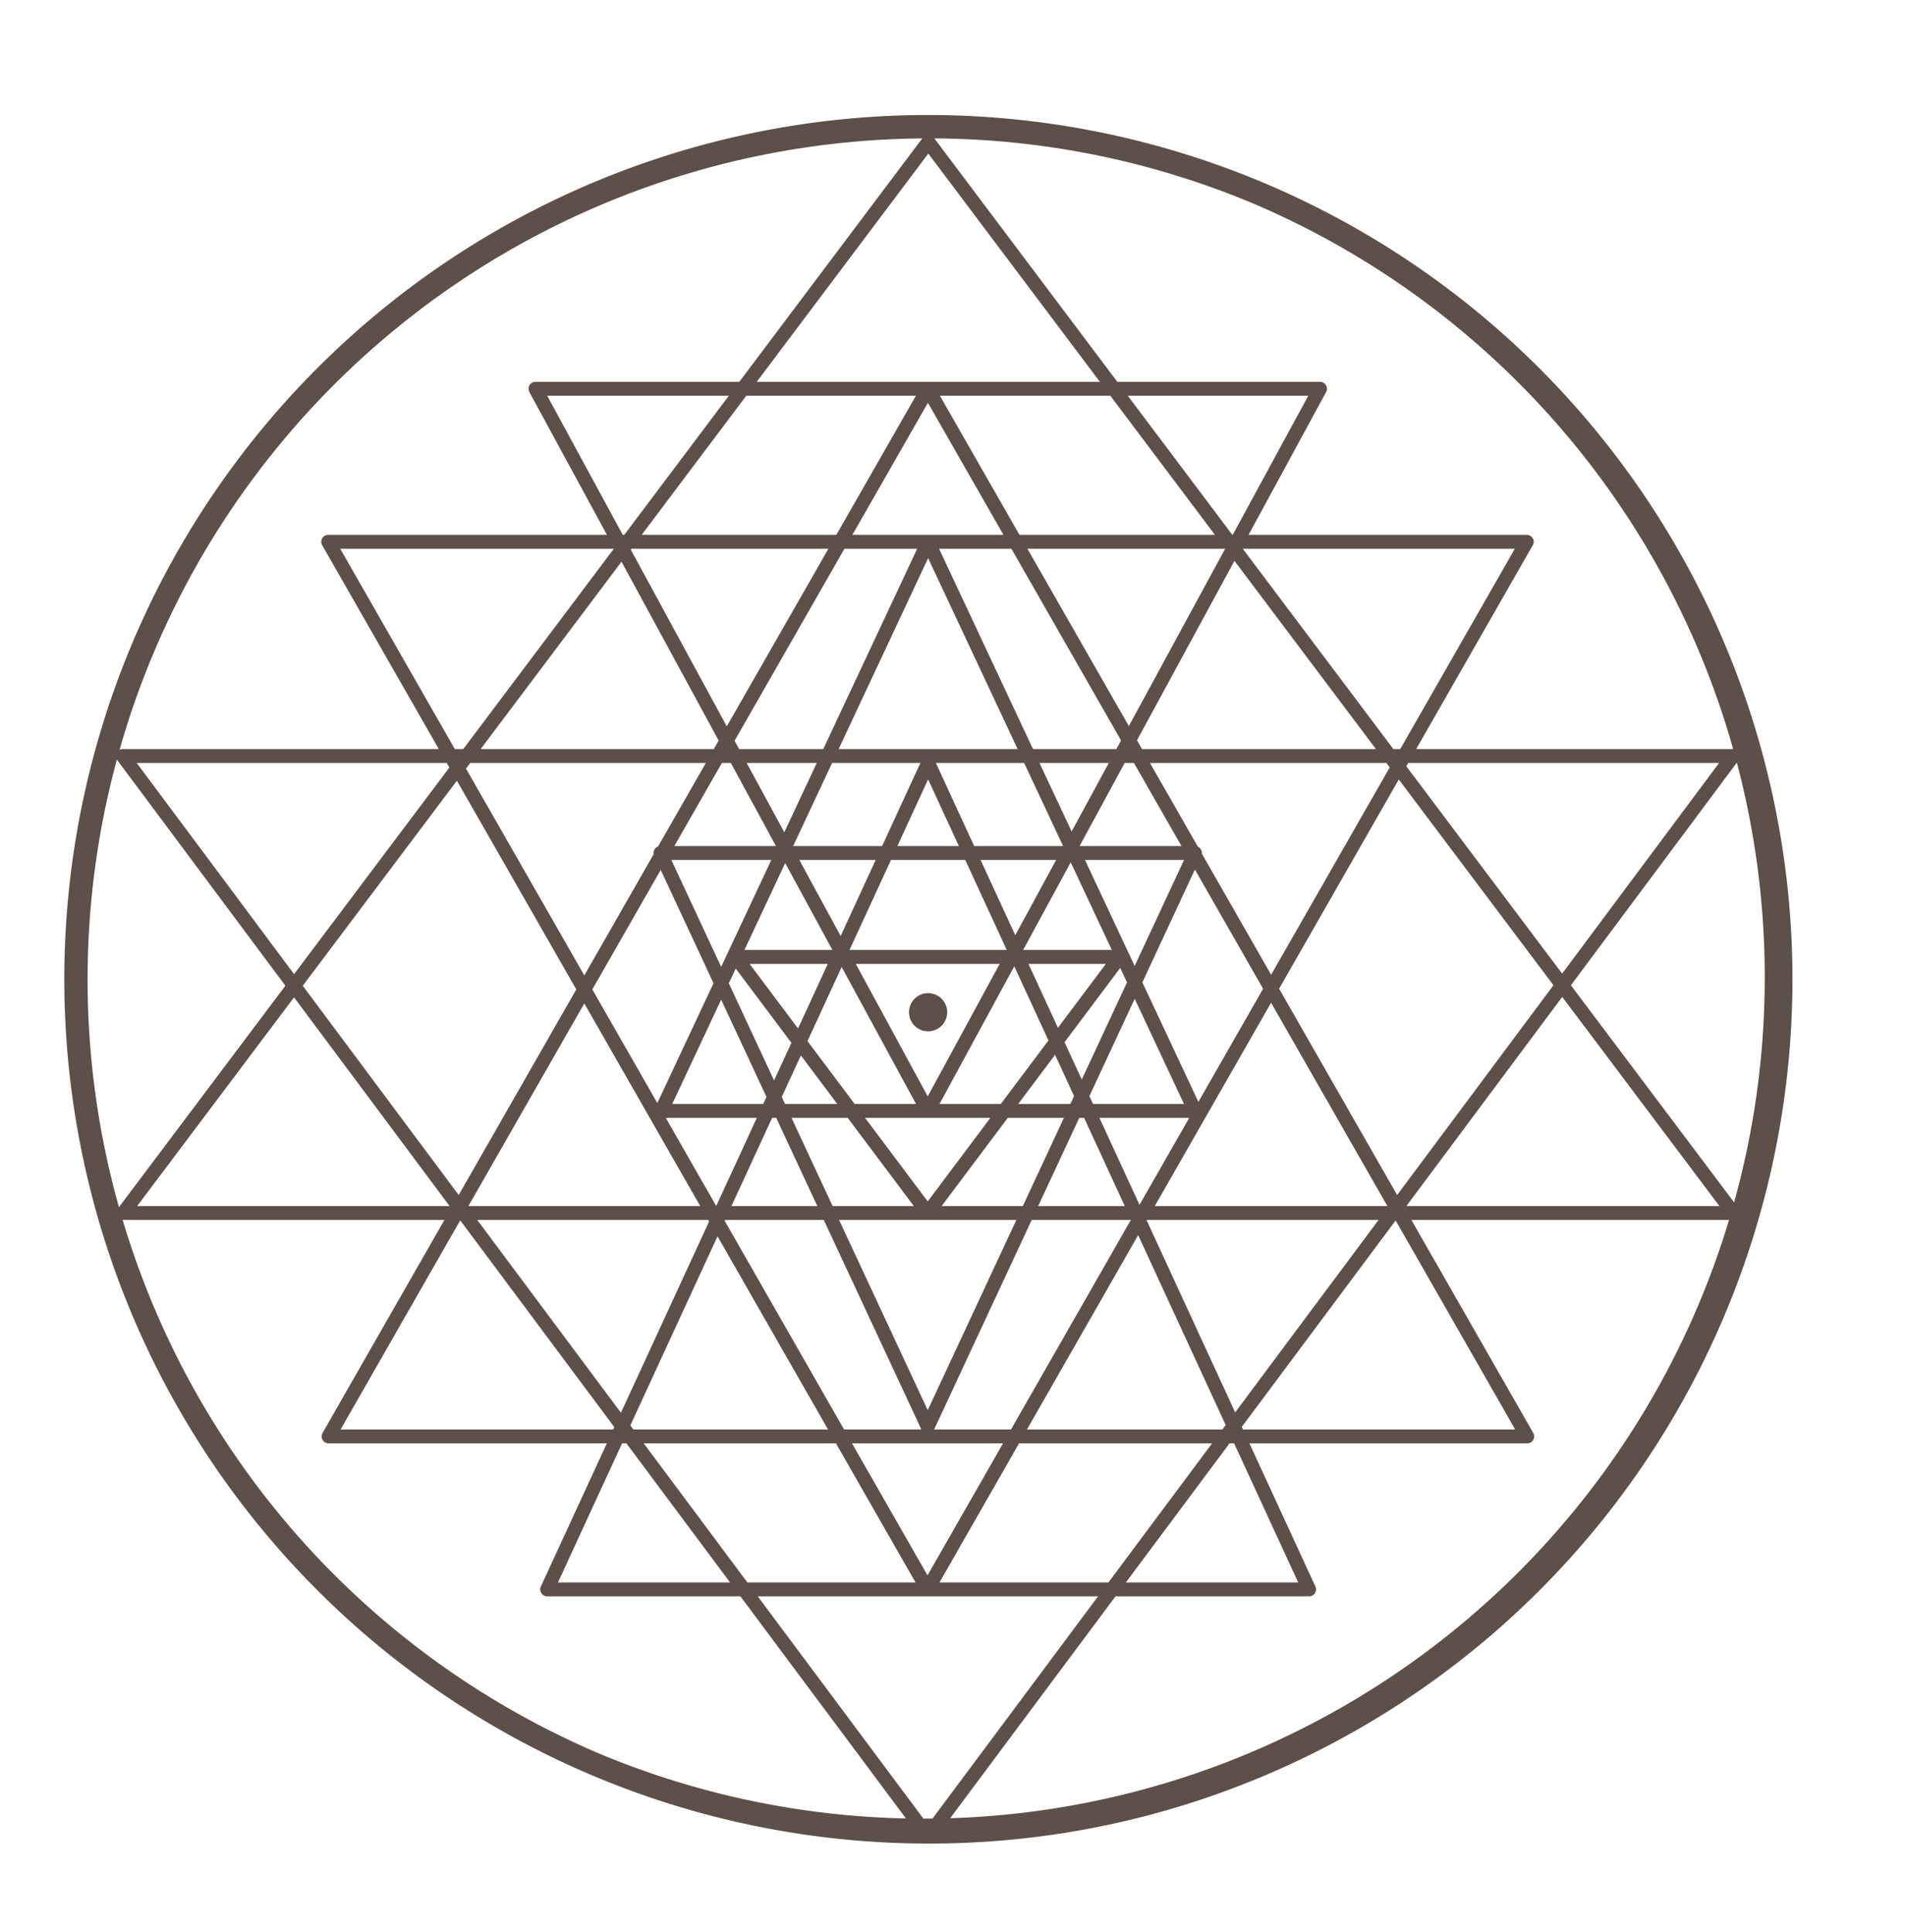 <?xml version="1.0" encoding="UTF-8" standalone="no"?><svg xmlns="http://www.w3.org/2000/svg" xmlns:xlink="http://www.w3.org/1999/xlink" data-name="Layer 1" fill="#000000" height="833.3" preserveAspectRatio="xMidYMid meet" version="1" viewBox="-27.6 -49.7 822.2 833.3" width="822.2" zoomAndPan="magnify"><g id="change1_1"><path d="M372.76,745.53A372.86,372.86,0,0,1,227.67,29.3,372.85,372.85,0,0,1,517.86,716.23,370.44,370.44,0,0,1,372.76,745.53Zm0-735.53a362.86,362.86,0,0,0-141.2,697A362.86,362.86,0,0,0,514,38.51,360.34,360.34,0,0,0,372.76,10ZM537.1,638.89H208.45a3,3,0,0,1-2.73-4.26L370.05,278.07a3,3,0,0,1,5.45,0L539.82,634.63a3,3,0,0,1-2.72,4.26Zm-324-6H532.41L372.77,286.49ZM487.87,432.51H257.67a3,3,0,0,1-2.71-4.27l115.1-245.52a3,3,0,0,1,5.43,0l115.1,245.52a3,3,0,0,1-2.72,4.27Zm-225.48-6H483.15L372.77,191.06ZM631.2,572.9H114.15a3,3,0,0,1-2.6-4.49L370.07,116.52a3,3,0,0,1,5.21,0L633.8,568.41a3,3,0,0,1-2.6,4.49Zm-511.87-6H626L372.68,124.05Zm600.8-90.36H25.57a3,3,0,0,1-2.4-4.81l347.28-462a3,3,0,0,1,4.8,0l347.28,462a3,3,0,0,1,.29,3.15A3,3,0,0,1,720.13,476.54Zm-688.56-6H714.12l-341.27-454Zm341-38A3,3,0,0,1,370,431L200.77,119.44A3,3,0,0,1,203.4,115H541.8a3,3,0,0,1,2.64,4.43L375.24,431A3,3,0,0,1,372.6,432.51ZM208.45,121,372.6,423.23,536.76,121ZM372.6,568.69a3,3,0,0,1-2.72-1.73L254.61,319.51a3,3,0,0,1,2.72-4.27H487.87a3,3,0,0,1,2.72,4.27L375.32,567A3,3,0,0,1,372.6,568.69ZM262,321.24,372.6,558.59,483.17,321.24ZM372.6,476.54a3,3,0,0,1-2.4-1.2L287.37,364.89a3,3,0,0,1,2.4-4.8H455.44a3,3,0,0,1,2.4,4.8L375,475.34A3,3,0,0,1,372.6,476.54ZM295.77,366.09,372.6,468.54l76.84-102.45Zm76.74,272.8a3,3,0,0,1-2.61-1.51L111.38,185.48A3,3,0,0,1,114,181H631a3,3,0,0,1,2.6,4.49L375.11,637.38A3,3,0,0,1,372.51,638.89ZM119.16,187,372.51,629.85,625.86,187ZM372.68,745.4a3,3,0,0,1-2.41-1.21L23,278.21a3,3,0,0,1,2.4-4.79H720a3,3,0,0,1,2.41,4.79l-347.29,466A3,3,0,0,1,372.68,745.4Zm-341.31-466,341.31,458,341.3-458Zm341.39,99.29A8.24,8.24,0,1,0,381,387,8.23,8.23,0,0,0,372.76,378.71Z" fill="#5d5048"/></g></svg>